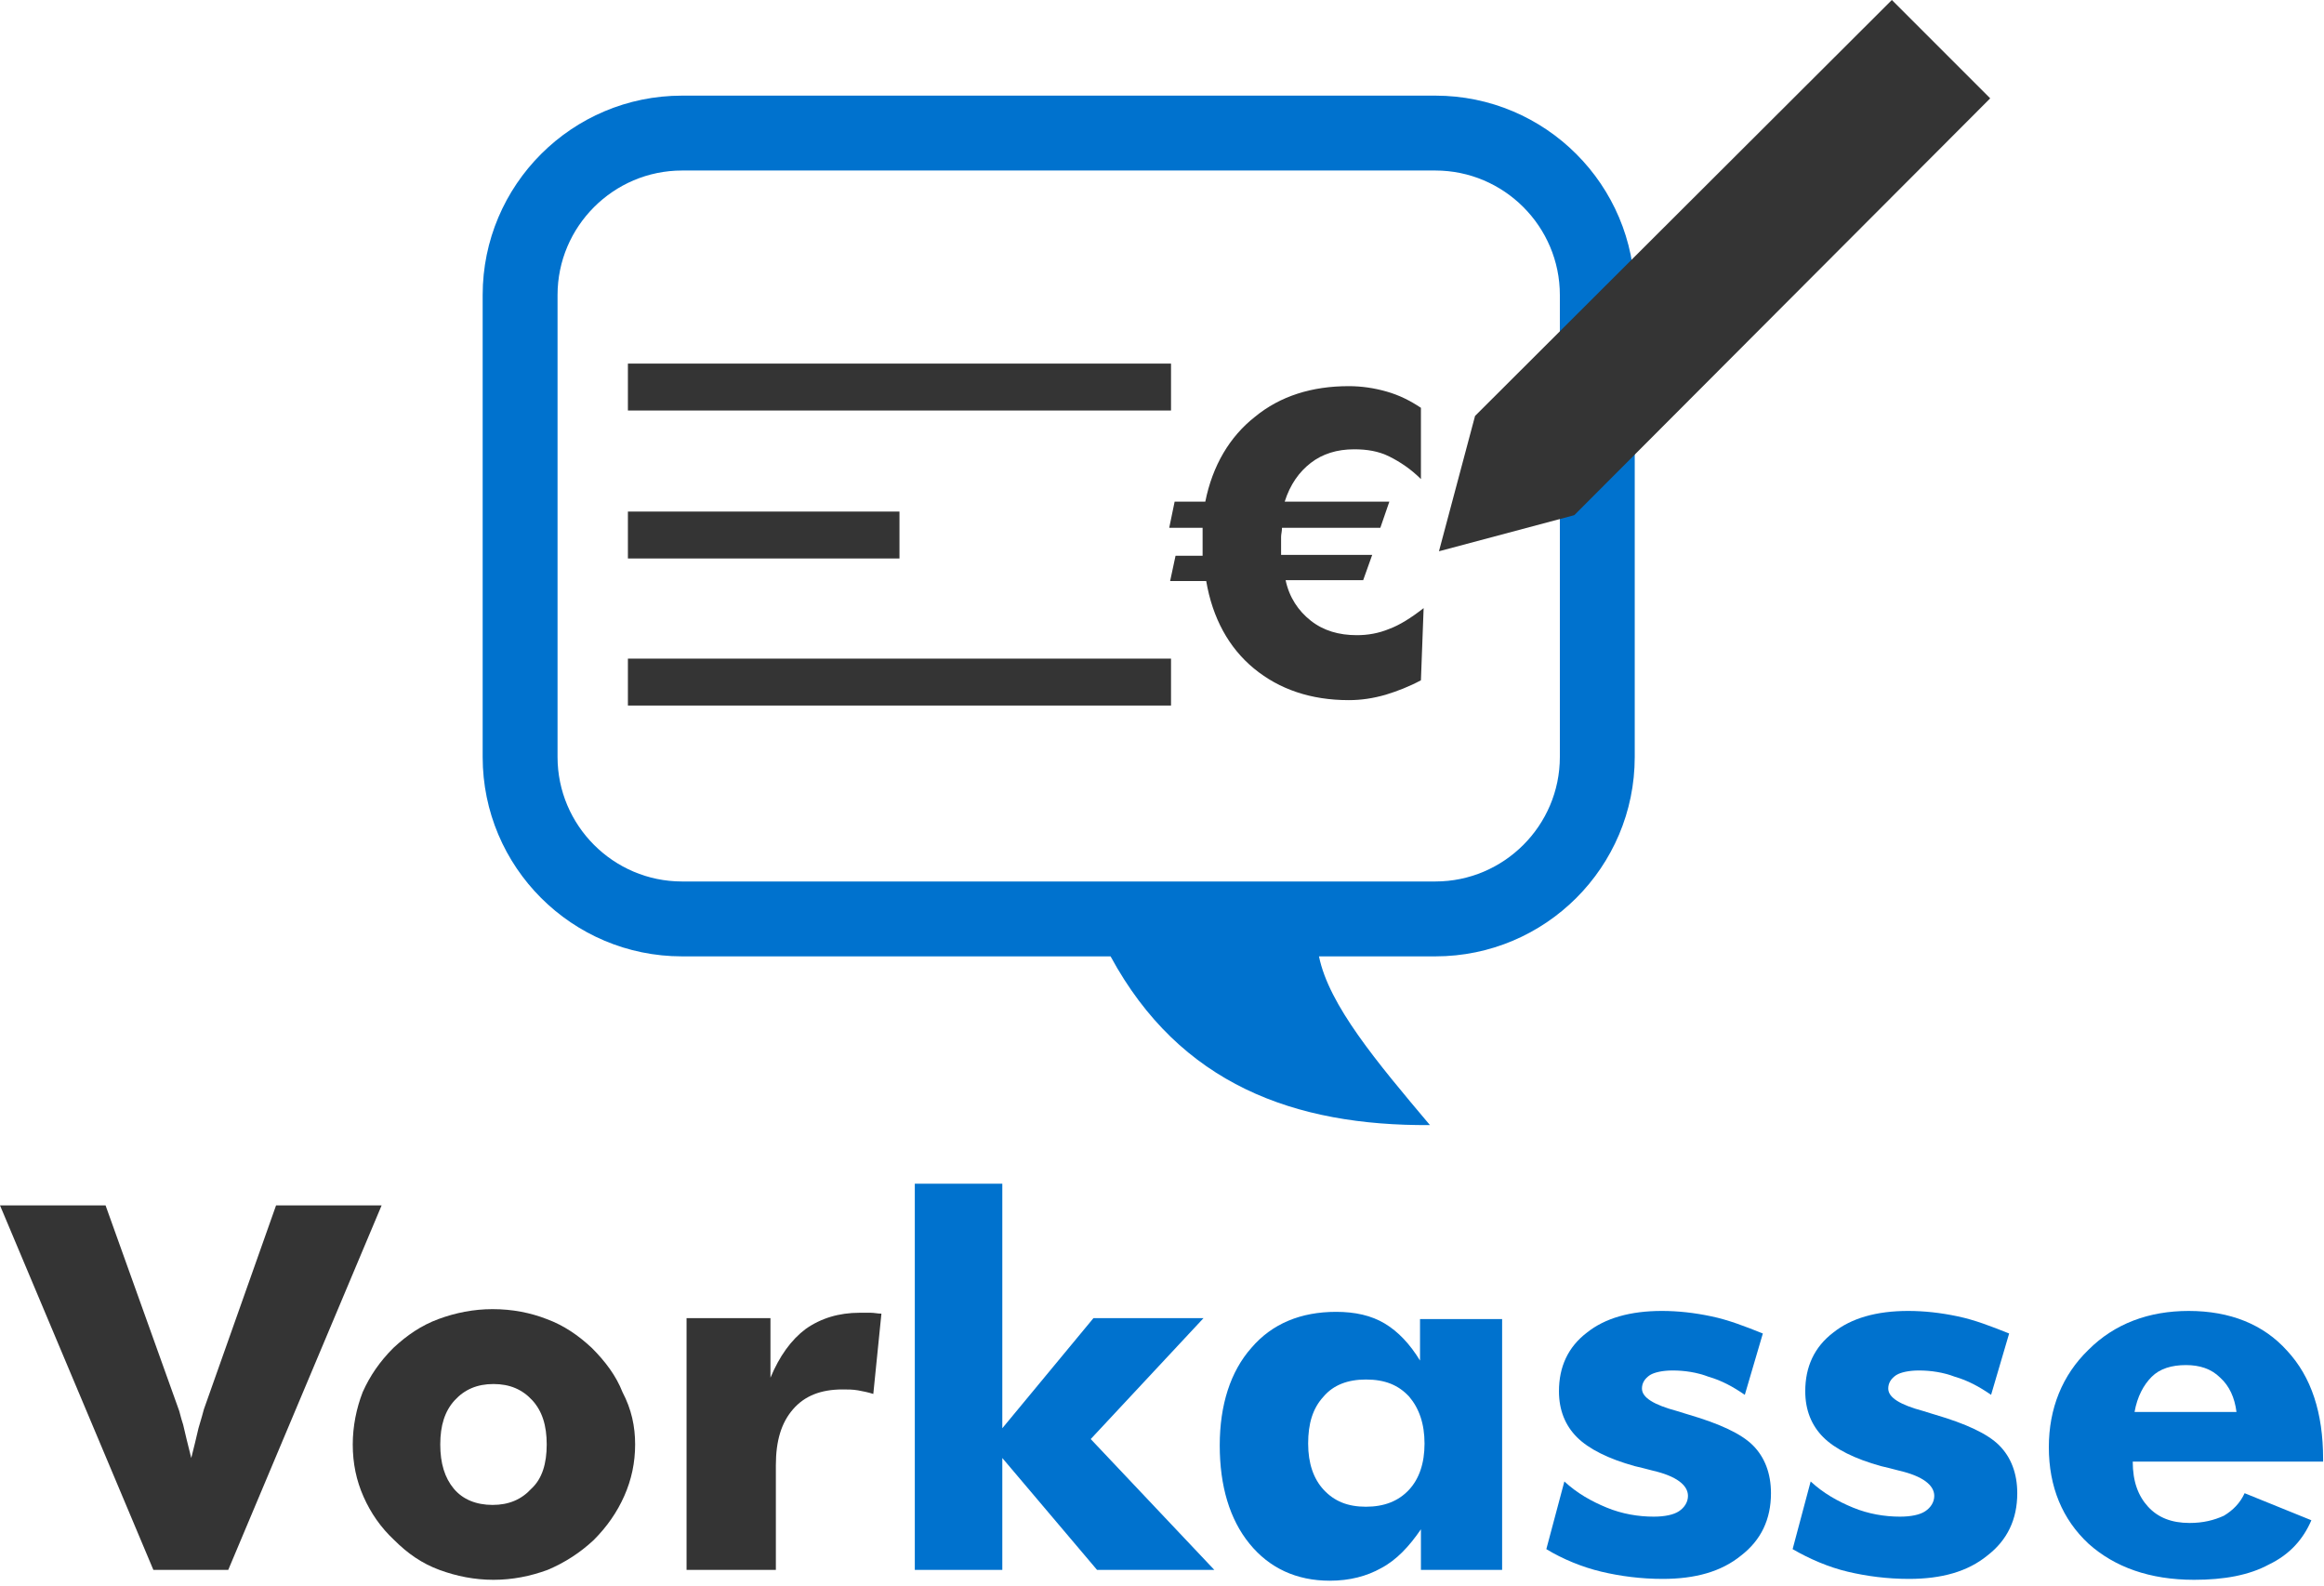 <?xml version="1.0" encoding="utf-8"?>
<!-- Generator: Adobe Illustrator 23.0.2, SVG Export Plug-In . SVG Version: 6.00 Build 0)  -->
<svg version="1.1" id="Ebene_1" xmlns="http://www.w3.org/2000/svg" xmlns:xlink="http://www.w3.org/1999/xlink" x="0px" y="0px"
	 viewBox="0 0 257.6 175.8" style="enable-background:new 0 0 257.6 175.8;" xml:space="preserve">
<style type="text/css">
	.st0{fill:#0072CE;}
	.st1{fill:#343434;}
</style>
<g>
	<path class="st0" d="M159.1,10.6H75.6c-12.2,0-22.1,9.9-22.1,22.1v51.2c0,12.2,9.9,22.1,22.1,22.1h47.5
		c7.7,14.2,20.4,18.8,35.4,18.7c-5.9-7-11.2-13.3-12.3-18.7h12.9c12.2,0,22.1-9.9,22.1-22.1V32.7C181.2,20.5,171.3,10.6,159.1,10.6z
		 M172.9,83.9c0,7.6-6.2,13.8-13.8,13.8H75.6c-7.6,0-13.8-6.2-13.8-13.8V32.7c0-7.6,6.2-13.8,13.8-13.8h83.5
		c7.6,0,13.8,6.2,13.8,13.8V83.9z"/>
	<rect x="69.6" y="40.3" class="st1" width="60.2" height="5.2"/>
	<rect x="69.6" y="56.7" class="st1" width="30.1" height="5.2"/>
	<rect x="69.6" y="73" class="st1" width="60.2" height="5.2"/>
	<g>
		<path class="st1" d="M157.8,67.4l-0.3,8c-1.3,0.7-2.6,1.2-3.9,1.6c-1.4,0.4-2.7,0.6-4.1,0.6c-4.2,0-7.7-1.2-10.5-3.5
			c-2.8-2.3-4.6-5.6-5.3-9.7h-4l0.6-2.8l3,0c0-0.2,0-0.4,0-0.6c0-0.2,0-0.5,0-0.9c0-0.2,0-0.5,0-1c0-0.2,0-0.4,0-0.6h-3.7l0.6-2.9
			h3.4c0.8-4,2.7-7.2,5.5-9.4c2.8-2.3,6.3-3.4,10.4-3.4c1.4,0,2.8,0.2,4.2,0.6c1.4,0.4,2.6,1,3.8,1.8v7.9c-1.1-1.1-2.3-1.9-3.5-2.5
			c-1.2-0.6-2.5-0.8-3.9-0.8c-1.9,0-3.5,0.5-4.8,1.5s-2.3,2.4-2.9,4.3H154l-1,2.9h-10.9c0,0.4-0.1,0.7-0.1,1c0,0.3,0,0.6,0,0.8
			c0,0.2,0,0.4,0,0.6s0,0.4,0,0.6l10.1,0l-1,2.8h-8.6c0.4,1.9,1.4,3.4,2.8,4.5s3.1,1.6,5.1,1.6c1.2,0,2.4-0.2,3.6-0.7
			C155.1,69.3,156.4,68.5,157.8,67.4z"/>
	</g>
	<polygon class="st1" points="220.6,10.9 209.7,0 163.5,46.1 163.5,46.1 159.5,61.1 174.5,57.1 174.5,57.1 	"/>
	<g>
		<path class="st1" d="M17,174L0,133.6h11.7l8.1,22.6c0.1,0.2,0.2,0.8,0.5,1.7c0.2,0.9,0.5,2.1,0.9,3.7c0.3-1.2,0.6-2.4,0.8-3.3
			c0.3-1,0.5-1.7,0.6-2.1l8-22.6h11.7l-17,40.4H17z"/>
		<path class="st1" d="M70.4,160.1c0,2-0.4,3.9-1.2,5.7c-0.8,1.8-1.9,3.4-3.4,4.9c-1.5,1.4-3.2,2.5-5.1,3.3c-1.9,0.7-3.9,1.1-6,1.1
			c-2.1,0-4.1-0.4-6-1.1c-1.9-0.7-3.5-1.8-5-3.3c-1.5-1.4-2.6-3-3.4-4.8c-0.8-1.8-1.2-3.7-1.2-5.8c0-2,0.4-4,1.1-5.8
			c0.8-1.8,1.9-3.4,3.4-4.9c1.5-1.4,3.1-2.5,5-3.2c1.9-0.7,3.9-1.1,6-1.1c2.2,0,4.2,0.4,6,1.1c1.9,0.7,3.5,1.8,5,3.2
			c1.5,1.5,2.7,3.1,3.4,4.9C70,156.2,70.4,158.1,70.4,160.1z M60.6,160.1c0-2.1-0.5-3.7-1.6-4.9c-1.1-1.2-2.5-1.8-4.3-1.8
			c-1.8,0-3.2,0.6-4.3,1.8s-1.6,2.8-1.6,4.9c0,2.1,0.5,3.7,1.5,4.9c1,1.2,2.5,1.8,4.3,1.8c1.8,0,3.2-0.6,4.3-1.8
			C60.1,163.9,60.6,162.2,60.6,160.1z"/>
		<path class="st1" d="M76.1,174v-27.9h9.3v6.6c1-2.4,2.3-4.2,3.9-5.4c1.7-1.2,3.7-1.8,6-1.8c0.4,0,0.8,0,1.2,0
			c0.4,0,0.8,0.1,1.2,0.1l-0.9,8.9c-0.6-0.2-1.2-0.3-1.7-0.4c-0.6-0.1-1.1-0.1-1.7-0.1c-2.4,0-4.2,0.7-5.5,2.2
			c-1.3,1.5-1.9,3.5-1.9,6.2V174H76.1z"/>
		<path class="st0" d="M101.4,174v-42.8h9.7v27.1l10.1-12.2h12.2l-12.5,13.4l13.7,14.5h-13l-10.5-12.4V174H101.4z"/>
		<path class="st0" d="M166.5,146.1V174h-9v-4.5c-1.3,1.9-2.7,3.4-4.4,4.3c-1.6,0.9-3.5,1.4-5.7,1.4c-3.7,0-6.7-1.4-8.9-4.1
			c-2.2-2.7-3.3-6.4-3.3-10.9c0-4.5,1.2-8.2,3.5-10.8c2.3-2.7,5.5-4,9.4-4c2.1,0,3.9,0.4,5.4,1.3c1.5,0.9,2.8,2.3,3.9,4.1v-4.6
			H166.5z M157.9,160c0-2.2-0.6-3.9-1.7-5.2c-1.2-1.3-2.7-1.9-4.8-1.9c-2,0-3.6,0.6-4.7,1.9c-1.2,1.3-1.7,3-1.7,5.2
			c0,2.2,0.6,3.9,1.7,5.1c1.2,1.3,2.7,1.9,4.7,1.9c2,0,3.6-0.6,4.8-1.9C157.3,163.9,157.9,162.2,157.9,160z"/>
		<path class="st0" d="M171.4,171.7l2-7.5c1.4,1.3,3,2.2,4.7,2.9c1.7,0.7,3.5,1,5.2,1c1.2,0,2.2-0.2,2.8-0.6c0.6-0.4,1-1,1-1.7
			c0-1.2-1.3-2.2-3.9-2.8c-0.8-0.2-1.5-0.4-2-0.5c-2.9-0.8-5.1-1.9-6.4-3.2c-1.3-1.3-2-3-2-5.1c0-2.7,1-4.9,3.1-6.5
			c2-1.6,4.8-2.4,8.3-2.4c1.8,0,3.6,0.2,5.5,0.6c1.9,0.4,3.7,1.1,5.7,1.9l-2,6.8c-1.3-0.9-2.6-1.6-4-2c-1.3-0.5-2.7-0.7-4-0.7
			c-1.1,0-2,0.2-2.5,0.5c-0.6,0.4-0.9,0.9-0.9,1.5c0,1,1.3,1.8,3.9,2.5c0.6,0.2,1,0.3,1.3,0.4c3.4,1,5.8,2.1,7.1,3.4
			c1.3,1.3,2,3.1,2,5.3c0,2.9-1.1,5.2-3.3,6.9c-2.2,1.8-5.1,2.6-8.7,2.6c-2.4,0-4.7-0.3-6.8-0.8S173.2,172.8,171.4,171.7z"/>
		<path class="st0" d="M198.7,171.7l2-7.5c1.4,1.3,3,2.2,4.7,2.9c1.7,0.7,3.5,1,5.2,1c1.2,0,2.2-0.2,2.8-0.6c0.6-0.4,1-1,1-1.7
			c0-1.2-1.3-2.2-3.9-2.8c-0.8-0.2-1.5-0.4-2-0.5c-2.9-0.8-5.1-1.9-6.4-3.2c-1.3-1.3-2-3-2-5.1c0-2.7,1-4.9,3.1-6.5
			c2-1.6,4.8-2.4,8.3-2.4c1.8,0,3.6,0.2,5.5,0.6c1.9,0.4,3.7,1.1,5.7,1.9l-2,6.8c-1.3-0.9-2.6-1.6-4-2c-1.3-0.5-2.7-0.7-4-0.7
			c-1.1,0-2,0.2-2.5,0.5c-0.6,0.4-0.9,0.9-0.9,1.5c0,1,1.3,1.8,3.9,2.5c0.6,0.2,1,0.3,1.3,0.4c3.4,1,5.8,2.1,7.1,3.4
			c1.3,1.3,2,3.1,2,5.3c0,2.9-1.1,5.2-3.3,6.9c-2.2,1.8-5.1,2.6-8.7,2.6c-2.4,0-4.7-0.3-6.8-0.8S200.6,172.8,198.7,171.7z"/>
		<path class="st0" d="M257.6,162h-21.2c0,2.2,0.6,3.8,1.7,5c1.1,1.2,2.6,1.8,4.6,1.8c1.5,0,2.7-0.3,3.8-0.8c1-0.6,1.8-1.4,2.3-2.5
			l7.4,3c-0.9,2.1-2.4,3.8-4.7,4.9c-2.2,1.2-5,1.7-8.3,1.7c-4.9,0-8.8-1.4-11.7-4c-2.9-2.7-4.4-6.3-4.4-10.7c0-4.3,1.5-8,4.4-10.8
			c2.9-2.9,6.7-4.3,11.1-4.3c4.6,0,8.3,1.5,10.9,4.4c2.7,2.9,4,6.9,4,12V162z M247.9,156.5c-0.2-1.6-0.8-2.9-1.8-3.8
			c-1-1-2.3-1.4-3.8-1.4c-1.6,0-2.9,0.4-3.8,1.3c-0.9,0.9-1.6,2.2-1.9,3.9H247.9z"/>
	</g>
</g>
</svg>
